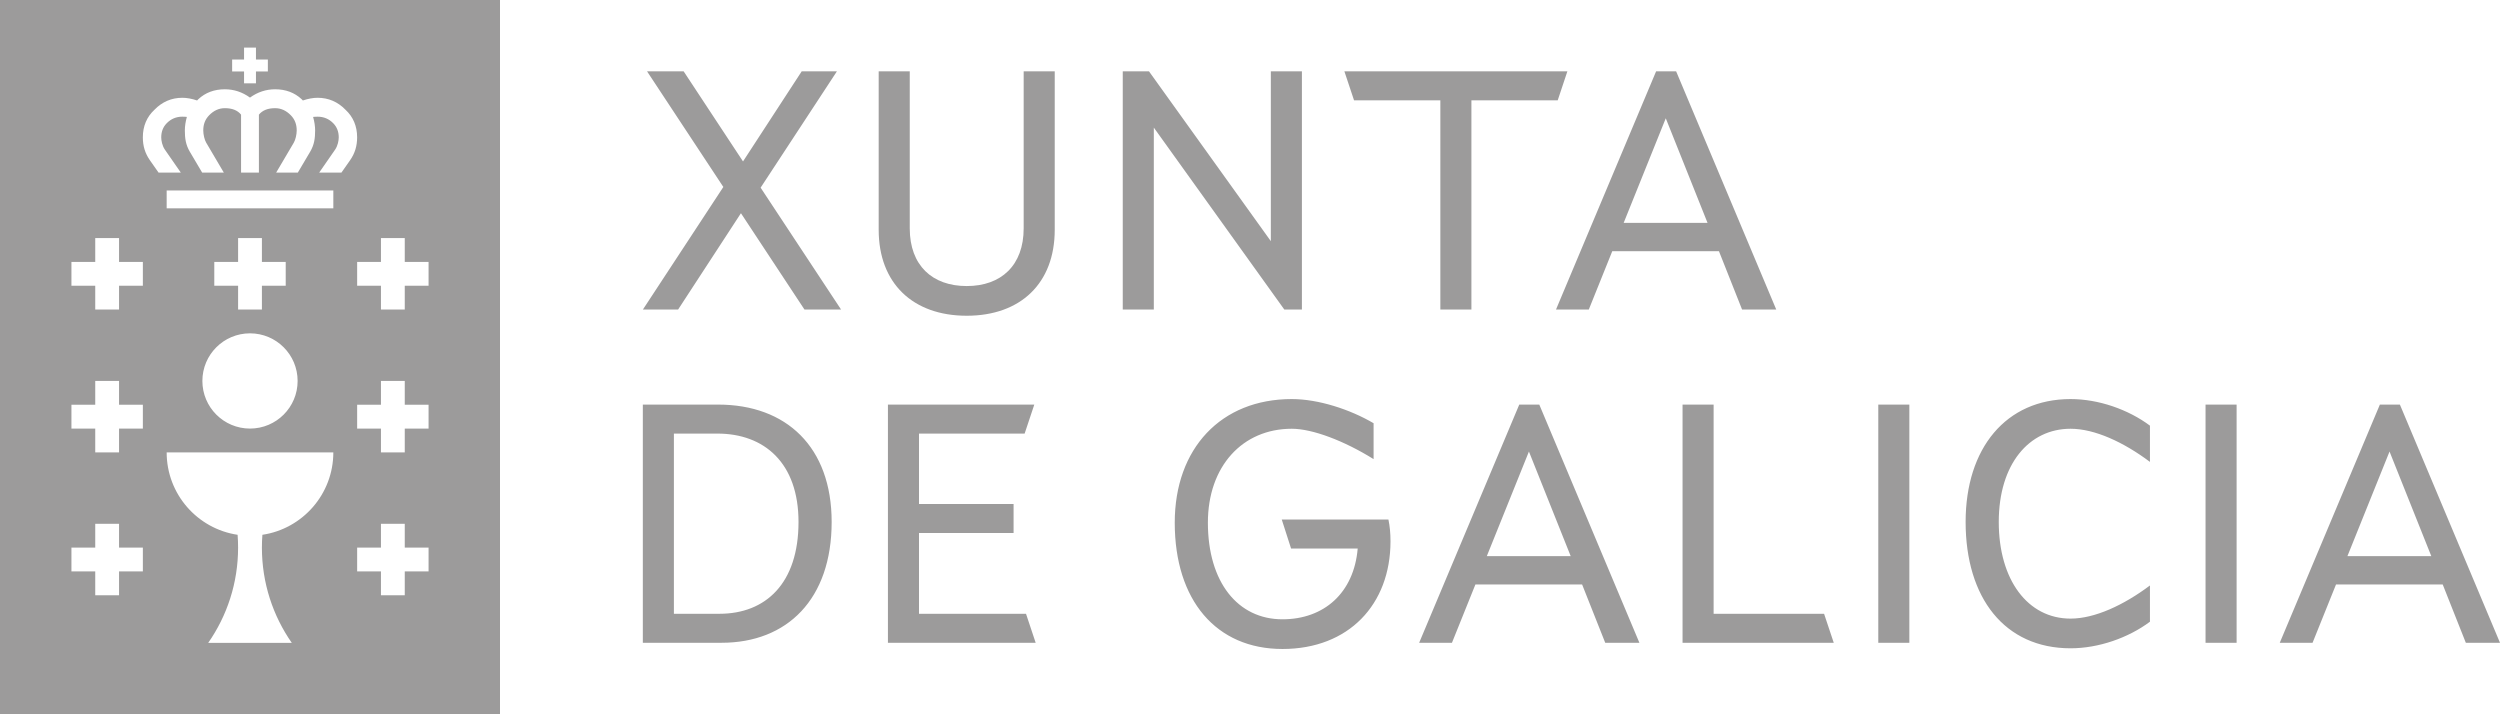 <?xml version="1.0" encoding="UTF-8"?> <svg xmlns="http://www.w3.org/2000/svg" id="Capa_2" data-name="Capa 2" viewBox="0 0 5952.76 1700.79"><defs><style> .cls-1 { fill: #9c9b9b; } </style></defs><g id="Capa_1-2" data-name="Capa 1"><path class="cls-1" d="M0,0v1700.79h1190.55V0H0ZM552.76,141.74h28.35v-28.34h28.35v28.35h28.35v28.35h-28.35v28.35h-28.36v-28.35h-28.35v-28.36h.01ZM340.16,1360.63h-56.69v56.69h-56.69v-56.69h-56.69v-56.69h56.69v-56.69h56.69v56.69h56.69v56.69ZM340.16,1020.47h-56.69v56.69h-56.69v-56.69h-56.69v-56.69h56.69v-56.69h56.69v56.69h56.69v56.69ZM340.16,680.31h-56.69v56.69h-56.69v-56.69h-56.69v-56.69h56.69v-56.69h56.69v56.69h56.69v56.69ZM624.79,1273.4c-.77,10.08-1.16,20.26-1.16,30.53,0,84.32,26.3,162.49,71.14,226.77h-198.98c44.84-64.28,71.14-142.45,71.14-226.77,0-10.27-.4-20.46-1.16-30.53-95.59-14.25-168.91-96.68-168.91-196.24h396.84c0,99.56-73.32,181.99-168.91,196.24ZM680.32,623.62v56.69h-56.69v56.69h-56.69v-56.69h-56.69v-56.69h56.69v-56.69h56.69v56.69h56.69ZM595.28,793.7c62.62,0,113.39,50.76,113.39,113.39s-50.76,113.39-113.39,113.39-113.39-50.76-113.39-113.39,50.76-113.39,113.39-113.39ZM793.7,496.06h-396.85v-42.52h396.85v42.52ZM833.78,381.32l-20.84,29.71h-52.96l37.92-54.68c6.41-9.34,8.69-21.62,8.69-29.28,0-13.35-4.32-24.57-12.85-33.36-10.19-10.53-22.75-15.87-37.36-15.87-6.27,0-10.74.59-10.74.59l-.13-.21c3.17,11.29,4.86,22.18,4.86,32.4,0,18.38-1.99,33.99-11.72,50.47l-29.51,49.96h-51.59l42-71.28c3.92-6.56,6.97-19.36,6.97-29.14,0-14.6-4.55-26.38-13.91-35.99-10.93-11.3-23.51-17.03-37.4-17.03-17.55,0-30.21,5.04-38.68,15.4v138.05h-42.51v-138.08c-8.46-10.36-21.13-15.4-38.68-15.4-13.9,0-26.47,5.73-37.4,17.03-9.36,9.61-13.91,21.39-13.91,35.99,0,9.79,3.06,22.58,6.97,29.14l42,71.28h-51.59l-29.51-49.96c-9.73-16.47-11.72-32.09-11.72-50.47,0-10.22,1.69-21.1,4.86-32.4l-.13.21s-4.47-.59-10.74-.59c-14.6,0-27.17,5.34-37.36,15.87-8.53,8.79-12.85,20.01-12.85,33.36,0,7.67,2.28,19.94,8.69,29.28l37.92,54.68h-52.96l-20.83-29.71c-11.34-16.37-16.62-33.61-16.62-54.25,0-26.58,9.34-48.73,27.64-65.68,18.36-18.94,40.7-28.54,66.38-28.54,10.96,0,22.78,2.23,35.16,6.41.95-1.06,1.9-2.12,3-3.07,16.81-15.65,38-23.58,63.01-23.58,21.66,0,41.82,6.65,59.93,19.78,18.12-13.13,38.27-19.78,59.93-19.78,25.01,0,46.2,7.93,63.01,23.58,1.09.95,2.05,2.01,3,3.07,12.38-4.18,24.2-6.41,35.16-6.41,25.68,0,48.02,9.6,66.38,28.54,18.3,16.95,27.64,39.1,27.64,65.68-.01,20.66-5.29,37.91-16.62,54.28ZM1020.47,1360.63h-56.69v56.69h-56.69v-56.69h-56.69v-56.69h56.69v-56.69h56.69v56.69h56.69v56.69ZM1020.47,1020.47h-56.69v56.69h-56.69v-56.69h-56.69v-56.69h56.69v-56.69h56.69v56.69h56.69v56.69ZM1020.47,680.31h-56.69v56.69h-56.69v-56.69h-56.69v-56.69h56.69v-56.69h56.69v56.69h56.69v56.69ZM1980.26,1242.83c0,184.12-106.03,287.68-262.2,287.68h-187.41v-567.15h179.19c162.74,0,270.42,101.1,270.42,279.47ZM1901.35,1242.83c0-140.56-81.37-210.42-193.16-210.42h-103.57v429.06h108.5c110.14-.01,188.23-72.34,188.23-218.64ZM2114.26,963.36h348.51l-23.02,69.05h-251.52v167.68h225.22v69.05h-225.22v192.33h254.81l23.01,69.05h-351.8v-567.16h.01ZM2797.19,1244.47c0-176.72,110.14-294.26,278.65-294.26,63.29,0,138.91,24.66,194.81,57.54v85.48c-69.87-43.56-145.49-72.33-194.81-72.33-117.54,0-199.74,89.59-199.74,223.57,0,142.2,71.51,230.15,177.54,230.15,98.64,0,170.15-62.47,179.19-168.5h-158.64l-22.19-69.04h253.99c3.29,15.62,4.93,32.88,4.93,51.78,0,150.42-99.46,256.45-257.27,256.45-157.83-.01-256.46-115.9-256.46-300.84ZM3617.52,963.36h47.68l238.37,567.15h-81.37l-55.07-138.91h-253.99l-55.89,138.91h-78.09l238.36-567.15ZM3739.99,1324.2l-99.46-249.05-100.28,249.05h199.74ZM4006.33,963.36h73.97v498.11h263.03l23.02,69.05h-360.02v-567.16ZM4472.39,963.36h73.97v567.15h-73.97v-567.15ZM4680.35,1242.83c0-175.9,96.17-292.62,249.87-292.62,66.58,0,137.27,24.66,189.05,63.29v86.31c-62.47-46.85-131.51-78.91-189.05-78.91-98.64,0-170.96,83.84-170.96,221.93s69.04,230.14,170.96,230.14c57.54,0,126.58-32.06,189.05-78.91v86.31c-51.79,38.63-122.47,63.29-189.05,63.29-156.99,0-249.87-120.01-249.87-300.83ZM5251.63,963.36h73.97v567.15h-73.97v-567.15ZM5666.72,963.36h47.67l238.37,567.15h-81.37l-55.07-138.91h-253.99l-55.89,138.91h-78.09l238.37-567.15ZM5789.19,1324.2l-99.46-249.05-100.28,249.05h199.74ZM1722.34,445.21l-181.65-275.36h87.13l141.38,214.53,139.73-214.53h83.84l-181.65,277,191.52,290.16h-87.13l-151.24-229.33-149.6,229.33h-83.84l191.51-291.8ZM2092.24,547.14V169.86h73.98v373.99c0,87.95,53.43,137.27,135.62,137.27s135.62-49.32,135.62-137.27V169.86h73.97v377.28c0,127.4-81.37,204.67-209.6,204.67s-209.59-77.27-209.59-204.67ZM2673.39,169.86h62.47l290.15,404.4V169.86h73.97v567.15h-41.92l-310.7-433.17v433.17h-73.97V169.86ZM3429.62,238.9h-205.49l-23.02-69.04h530.99l-23.02,69.04h-205.49v498.11h-73.97V238.9ZM3943.37,169.86h47.68l238.37,567.15h-81.37l-55.07-138.91h-253.99l-55.89,138.91h-78.1l238.37-567.15ZM4065.84,530.7l-99.46-249.05-100.28,249.05h199.74Z"></path></g></svg> 